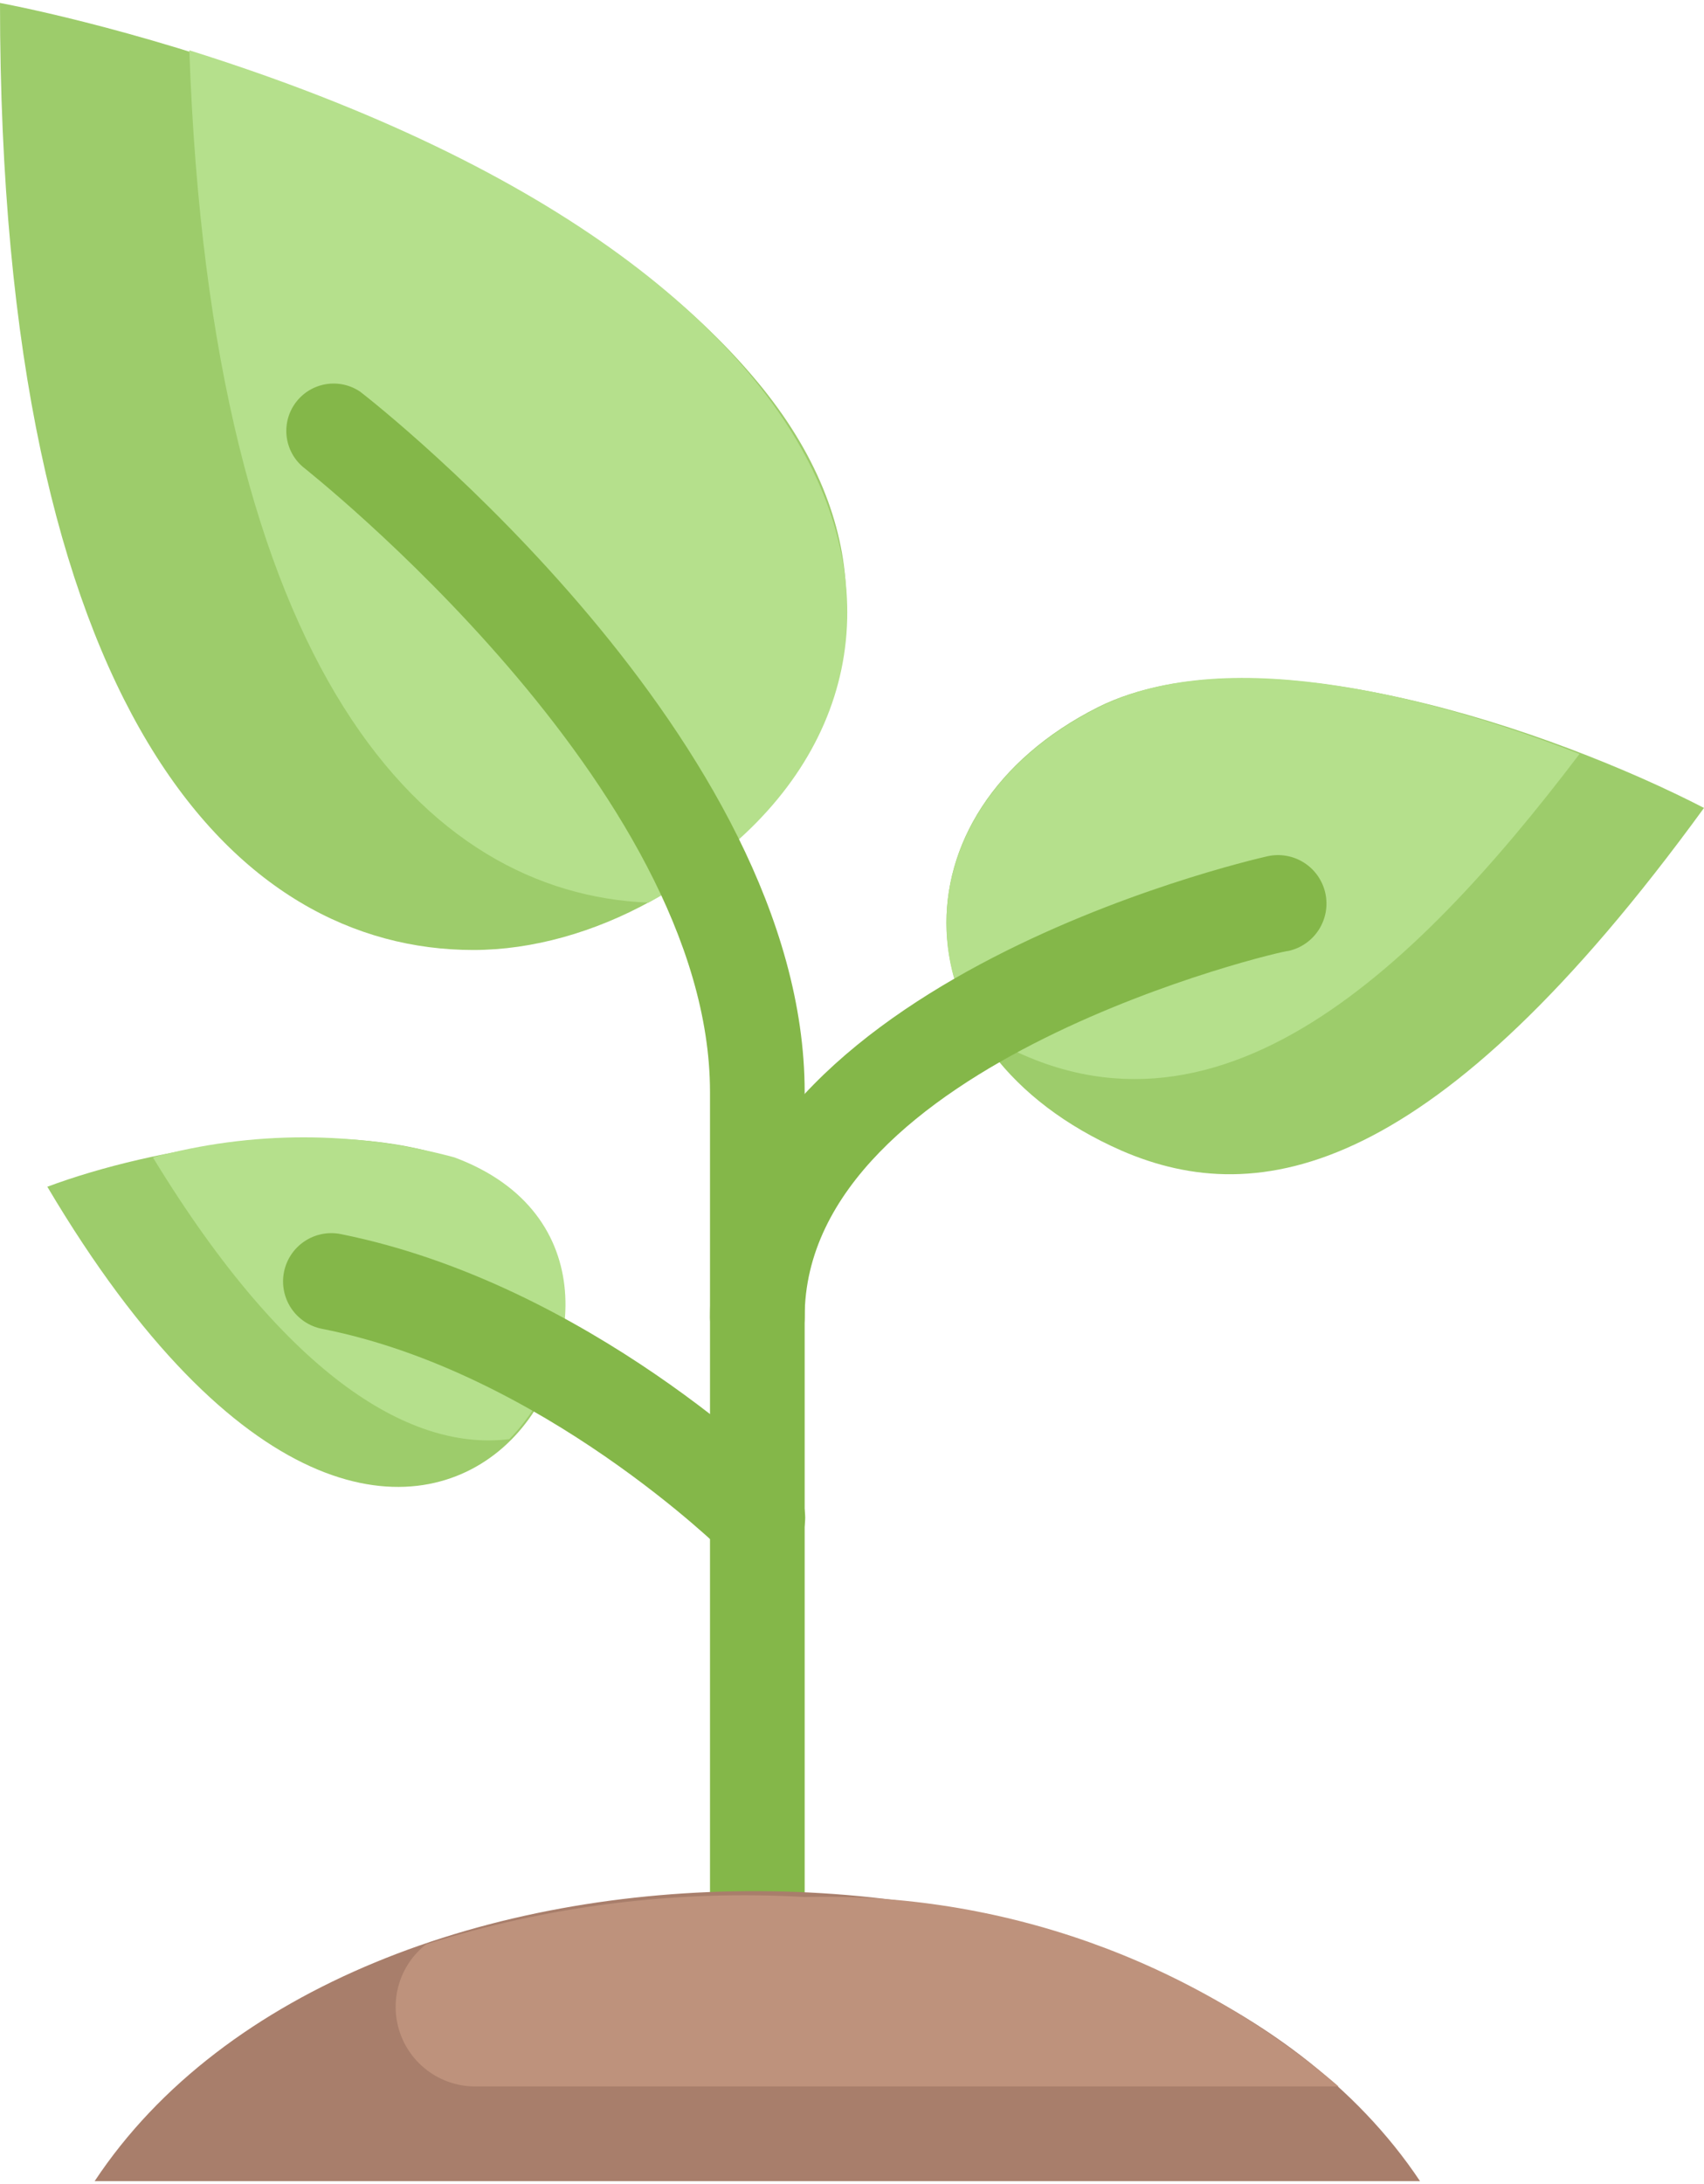 <svg width="384" height="492" viewBox="0 0 384 492" fill="none" xmlns="http://www.w3.org/2000/svg">
<path d="M0 0.667C0 0.667 117.333 22 170.667 86C224 150 160 214 106.667 214C53.333 214 0 160.667 0 0.667Z" fill="#9DCC6B"/>
<path d="M146.133 203.333C96 201.306 47.573 151.92 42.666 11.333C208.747 63.386 222.933 161.52 146.133 203.333Z" fill="#B5E08C"/>
<path d="M10.666 267.333C34.666 258.373 75.626 251.44 102.4 261.146C166.187 284.08 96 411.333 10.666 267.333Z" fill="#9DCC6B"/>
<path d="M114.773 324.187C93.44 326.853 65.386 311.493 34.453 260.72C56.702 254.698 80.151 254.698 102.4 260.72C135.68 273.093 131.413 307.333 114.773 324.187Z" fill="#B5E08C"/>
<path d="M384 182C323.307 265.413 283.627 272.56 252.8 259.227C201.707 236.827 200.427 182.96 247.467 159.28C283.52 141.36 350.293 164.613 384 182Z" fill="#9DCC6B"/>
<path d="M355.947 169.84C318.613 219.013 271.787 264.88 219.947 231.92C205.333 206.96 214.827 175.813 247.467 159.386C277.333 144.24 325.653 158 355.947 169.84Z" fill="#B5E08C"/>
<path d="M160 427.333V246C160 177.307 69.013 105.84 68.16 105.093C66.117 103.305 64.834 100.804 64.571 98.102C64.308 95.4 65.085 92.699 66.745 90.549C68.404 88.4 70.82 86.965 73.501 86.536C76.182 86.107 78.926 86.716 81.173 88.24C85.333 91.44 181.333 167.067 181.333 246V427.333C181.333 430.162 180.21 432.875 178.209 434.876C176.209 436.876 173.496 438 170.667 438C167.838 438 165.125 436.876 163.124 434.876C161.124 432.875 160 430.162 160 427.333Z" fill="#84B749"/>
<path d="M160 296.667C160 222 280.533 194.053 285.653 192.88C287.054 192.572 288.502 192.543 289.914 192.794C291.326 193.045 292.675 193.572 293.883 194.345C295.092 195.118 296.136 196.121 296.957 197.297C297.777 198.473 298.359 199.799 298.667 201.2C298.975 202.601 299.004 204.049 298.753 205.461C298.501 206.873 297.974 208.221 297.202 209.43C296.429 210.638 295.426 211.683 294.25 212.503C293.074 213.324 291.747 213.905 290.347 214.213C289.28 214 181.333 239.28 181.333 296.667C181.333 299.496 180.21 302.209 178.209 304.209C176.209 306.21 173.496 307.333 170.667 307.333C167.838 307.333 165.125 306.21 163.124 304.209C161.124 302.209 160 299.496 160 296.667Z" fill="#84B749"/>
<path d="M163.093 349.573C163.093 349.573 122.027 309.04 72.533 299.333C69.704 298.768 67.216 297.101 65.616 294.701C64.015 292.3 63.434 289.362 64 286.533C64.566 283.704 66.232 281.216 68.632 279.616C71.033 278.015 73.971 277.434 76.8 278C132.587 289.2 176.427 332.4 178.24 334.213C180.277 336.222 181.432 338.957 181.452 341.818C181.472 344.679 180.355 347.43 178.347 349.467C176.338 351.504 173.603 352.659 170.742 352.679C167.881 352.699 165.13 351.582 163.093 349.573Z" fill="#84B749"/>
<path d="M320 491.333H21.334C79.68 403.227 262.614 405.253 320 491.333Z" fill="#A87E6B"/>
<path d="M301.653 470H106.667C102.977 469.915 99.404 468.693 96.435 466.501C93.466 464.308 91.246 461.253 90.079 457.751C88.912 454.25 88.854 450.474 89.914 446.939C90.974 443.403 93.099 440.282 96 438C123.558 429.28 152.477 425.665 181.333 427.333C225.337 426.182 268.206 441.383 301.653 470Z" fill="#BE927C"/>
</svg>
